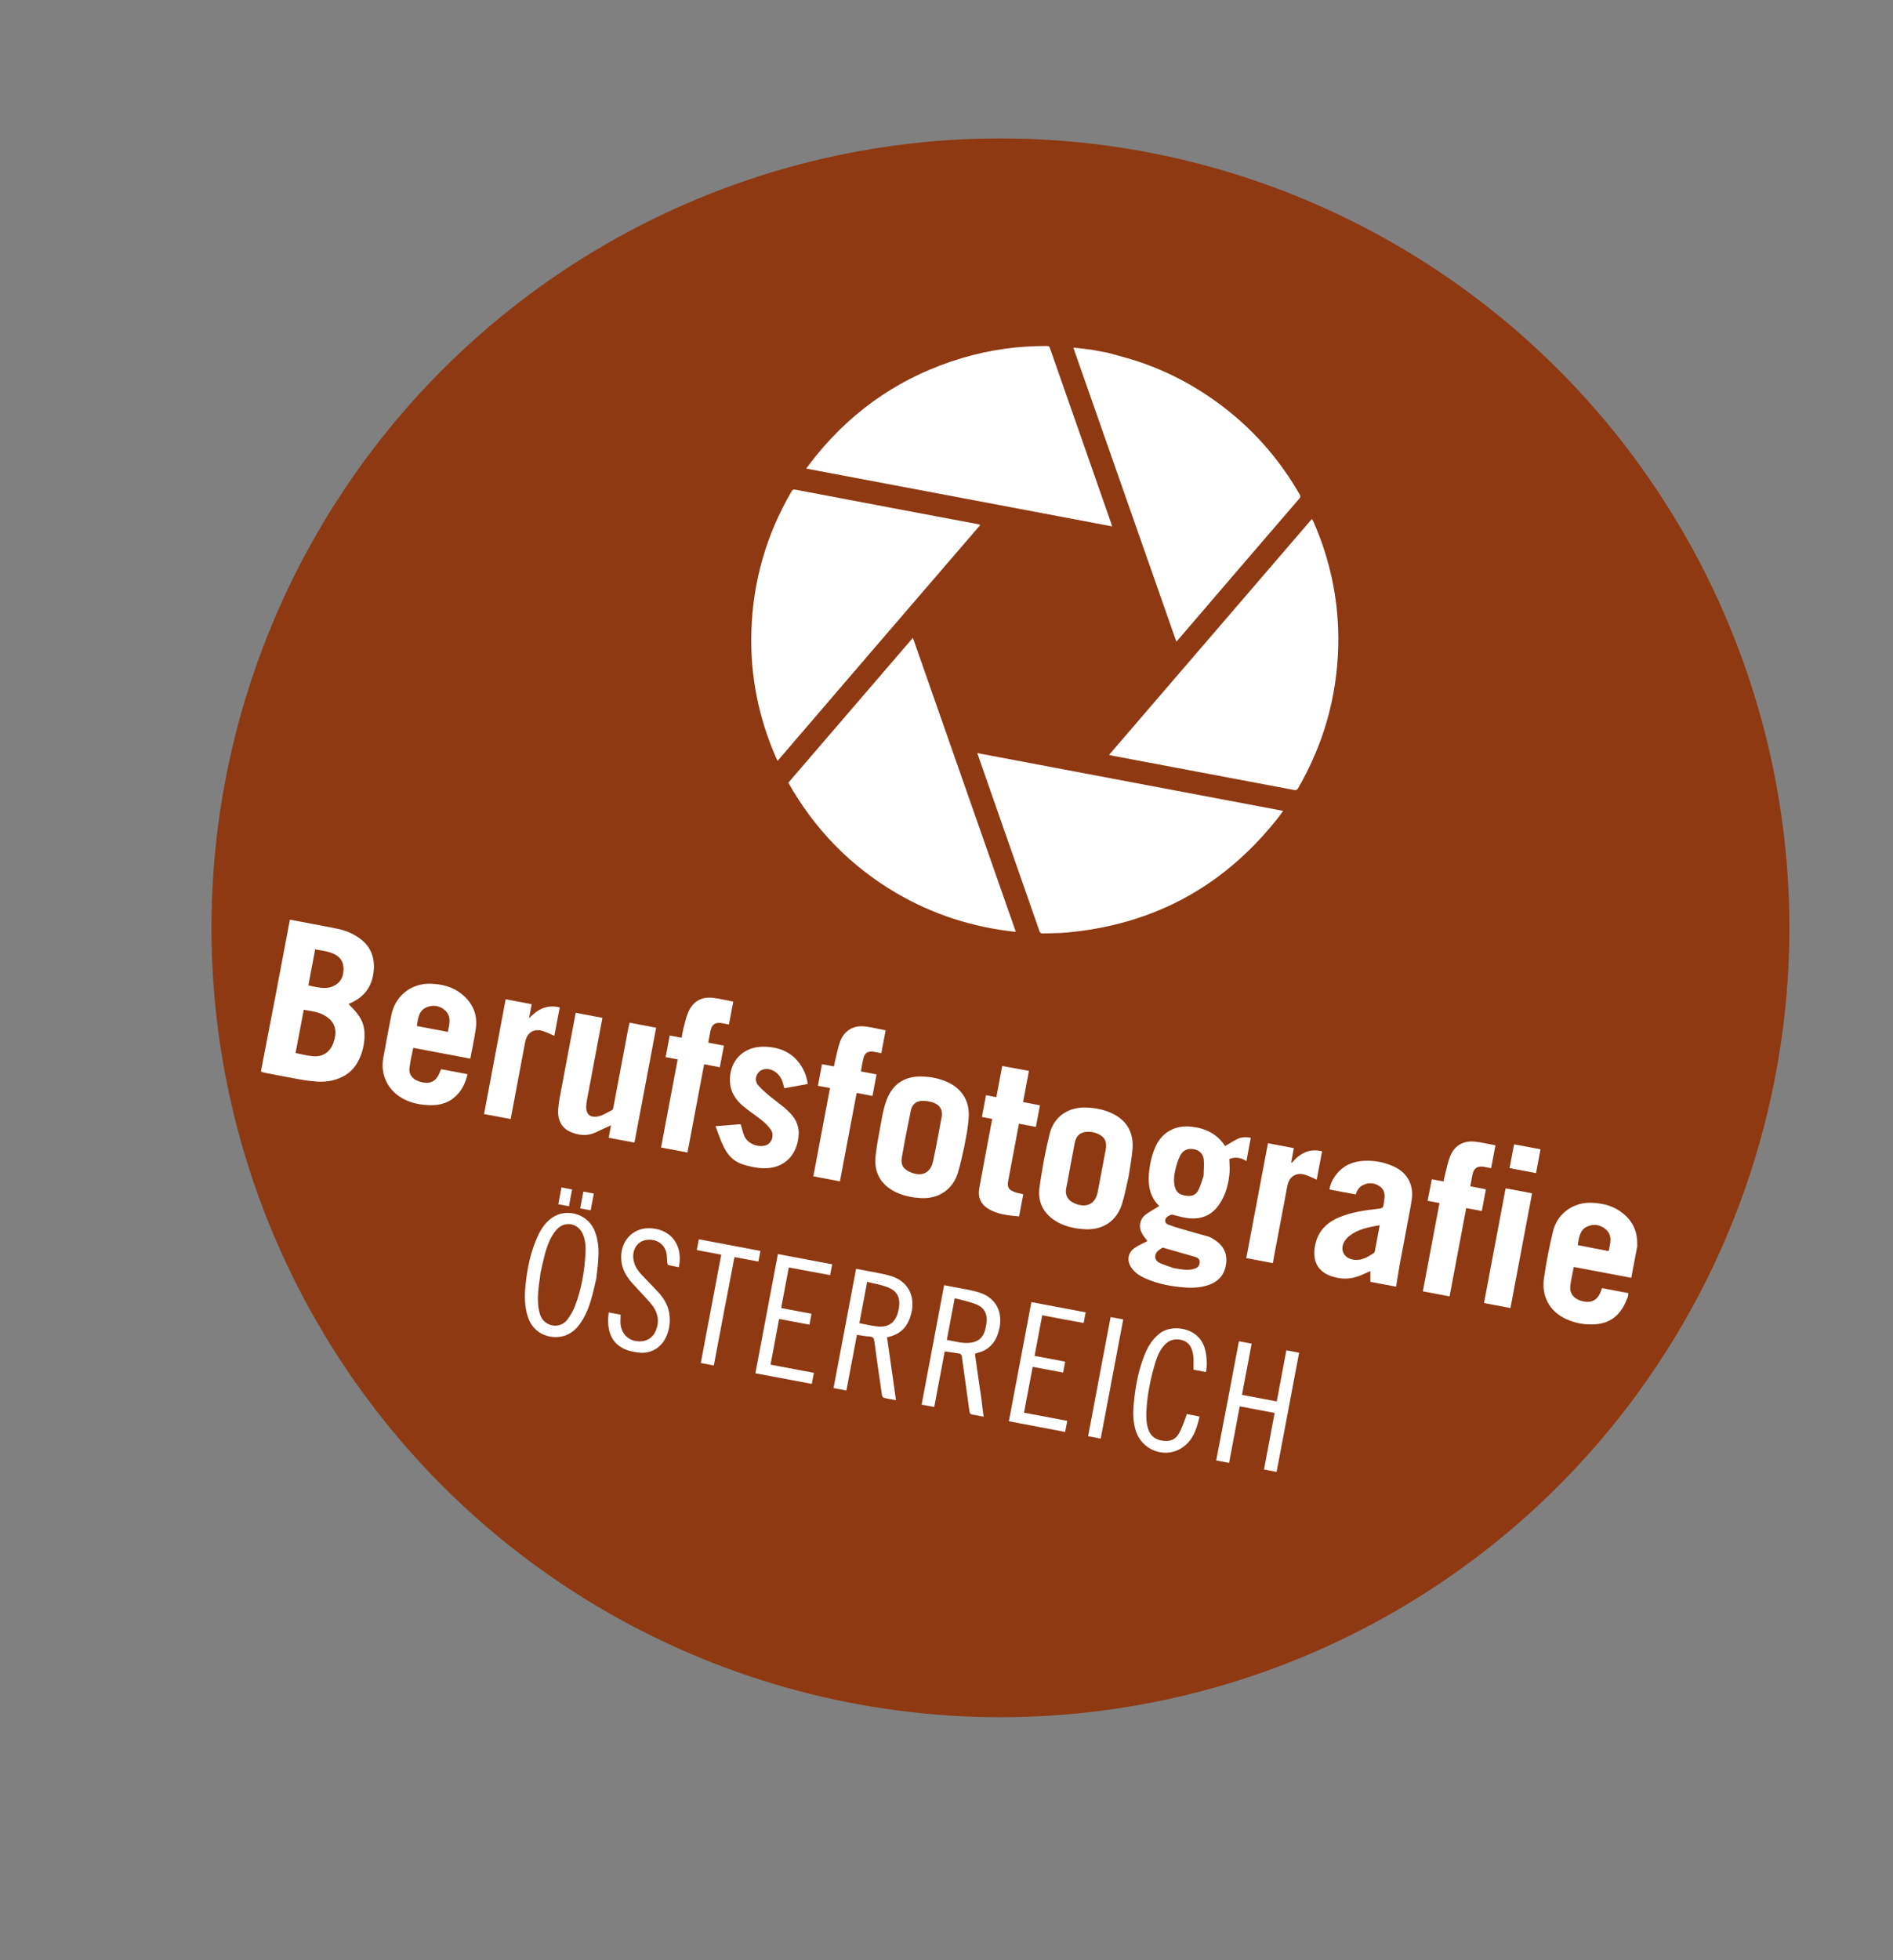 <?xml version="1.0" encoding="utf-8"?>
<!-- Generator: Adobe Illustrator 26.0.1, SVG Export Plug-In . SVG Version: 6.00 Build 0)  -->
<svg version="1.1" id="Ebene_1" xmlns="http://www.w3.org/2000/svg" xmlns:xlink="http://www.w3.org/1999/xlink" x="0px" y="0px"
	 viewBox="0 0 277.66 287.36" style="enable-background:new 0 0 277.66 287.36;" xml:space="preserve">
<rect x="0" y="0" width="277.66" height="287.36" fill="#808080" stroke="none"/>
<style type="text/css">
	.st0{fill:#8E3912;}
	.st1{fill:#A03F18;}
	.st2{clip-path:url(#SVGID_00000048497644370875798200000013927850589132201113_);}
	.st3{fill:#FFFFFF;}
	.st4{clip-path:url(#SVGID_00000004533573620334876630000012349835252930713511_);fill:#FFFFFF;}
	.st5{clip-path:url(#SVGID_00000097463874903332708170000004961490694157695111_);fill:#A03F18;}
	.st6{fill:#9F3F17;}
	.st7{clip-path:url(#SVGID_00000115493695796037832860000009221910499657090963_);}
	.st8{opacity:0.4;clip-path:url(#SVGID_00000115493695796037832860000009221910499657090963_);fill:#8E3912;}
	.st9{fill:#1D1D1B;}
	.st10{fill:#A14326;}
	.st11{opacity:0.2;}
	.st12{clip-path:url(#SVGID_00000088123955867043773790000010713631306040690101_);}
	.st13{clip-path:url(#SVGID_00000014628186616849442310000016146266536202238654_);}
	.st14{fill:#A24427;}
	.st15{fill:none;stroke:#FFFFFF;stroke-width:2;stroke-miterlimit:10;}
	.st16{clip-path:url(#SVGID_00000165224866999367398620000008614775701034805153_);fill:#FFFFFF;}
	.st17{fill:none;stroke:#FFFFFF;stroke-width:3;stroke-miterlimit:10;}
	.st18{clip-path:url(#SVGID_00000151508964838925024640000006595626466832636055_);fill:#FFFFFF;}
	.st19{fill:none;stroke:#FFFFFF;stroke-width:0.75;stroke-miterlimit:10;}
	.st20{opacity:0.4;fill:#8E3912;}
	.st21{fill:#FFFFFF;stroke:#A75629;stroke-width:0.25;stroke-miterlimit:10;}
	.st22{fill:#FFFFFF;stroke:#A75629;stroke-width:0.75;stroke-miterlimit:10;}
	.st23{fill:none;stroke:#A85528;stroke-width:0.75;stroke-miterlimit:10;}
	.st24{clip-path:url(#SVGID_00000056419022338040843500000014572867537956205748_);fill:#A85528;}
	.st25{fill:#A85528;}
	.st26{clip-path:url(#SVGID_00000122683905887209346730000007224943080941565880_);fill:#A85528;}
	.st27{fill:#4D3D31;}
	.st28{clip-path:url(#SVGID_00000164486943818278003860000011623657416168413885_);}
	.st29{clip-path:url(#SVGID_00000125565951941840636380000011681705316636731530_);}
	.st30{clip-path:url(#SVGID_00000126293527533316628110000002885322638239900560_);}
	.st31{clip-path:url(#SVGID_00000170969842425603042420000006637149340246743956_);}
	.st32{clip-path:url(#SVGID_00000157271571728113473880000016557625940082226089_);}
	.st33{clip-path:url(#SVGID_00000101081500214369709830000005742236131533220519_);}
	.st34{clip-path:url(#SVGID_00000062185395976145043640000005826032635874995631_);fill:#9F3F17;}
	
		.st35{clip-path:url(#SVGID_00000062185395976145043640000005826032635874995631_);fill:none;stroke:#9F3F17;stroke-width:0.15;stroke-miterlimit:10;}
	.st36{clip-path:url(#SVGID_00000062185395976145043640000005826032635874995631_);fill:none;stroke:#9F3F17;stroke-miterlimit:10;}
	.st37{clip-path:url(#SVGID_00000110461908853257740430000009892814843332625032_);fill:#9F3F17;}
	
		.st38{clip-path:url(#SVGID_00000110461908853257740430000009892814843332625032_);fill:none;stroke:#9F3F17;stroke-width:0.15;stroke-miterlimit:10;}
	.st39{clip-path:url(#SVGID_00000110461908853257740430000009892814843332625032_);fill:none;stroke:#9F3F17;stroke-miterlimit:10;}
	.st40{clip-path:url(#SVGID_00000078728717793481082510000001023193600737966465_);}
	.st41{clip-path:url(#SVGID_00000125574231718671163320000016469478567213902778_);}
	.st42{clip-path:url(#SVGID_00000064340415168134392170000008606235823632172217_);fill:#9F3F17;}
	.st43{clip-path:url(#SVGID_00000064340415168134392170000008606235823632172217_);fill:none;stroke:#FFFFFF;stroke-miterlimit:10;}
	.st44{clip-path:url(#SVGID_00000011724599157608367080000009167590788761733796_);}
	.st45{clip-path:url(#SVGID_00000087404122422259471760000016698352694920880287_);}
	.st46{clip-path:url(#SVGID_00000082342760400964881070000002171906422998920090_);}
	.st47{clip-path:url(#SVGID_00000080201435133479710610000014449717200787583365_);}
	.st48{clip-path:url(#SVGID_00000151536958507409596330000004866486898910172083_);}
	.st49{clip-path:url(#SVGID_00000155111406204476203370000018011205855131820437_);}
	.st50{clip-path:url(#SVGID_00000085221735088774065190000001917564690295791237_);fill:#9F3F17;}
	
		.st51{clip-path:url(#SVGID_00000085221735088774065190000001917564690295791237_);fill:none;stroke:#9F3F17;stroke-width:0.15;stroke-miterlimit:10;}
	.st52{clip-path:url(#SVGID_00000085221735088774065190000001917564690295791237_);fill:none;stroke:#9F3F17;stroke-miterlimit:10;}
	.st53{clip-path:url(#SVGID_00000039099291625537701640000012507067963194096014_);fill:#9F3F17;}
	
		.st54{clip-path:url(#SVGID_00000039099291625537701640000012507067963194096014_);fill:none;stroke:#9F3F17;stroke-width:0.15;stroke-miterlimit:10;}
	.st55{clip-path:url(#SVGID_00000039099291625537701640000012507067963194096014_);fill:none;stroke:#9F3F17;stroke-miterlimit:10;}
	.st56{clip-path:url(#SVGID_00000130604667197105721960000009013555772673114250_);}
	.st57{clip-path:url(#SVGID_00000157282943809480852280000004085549259269474202_);}
	.st58{clip-path:url(#SVGID_00000136375735250623949830000003546358855822234021_);fill:#9F3F17;}
	.st59{clip-path:url(#SVGID_00000136375735250623949830000003546358855822234021_);fill:none;stroke:#FFFFFF;stroke-miterlimit:10;}
	.st60{clip-path:url(#SVGID_00000044894413120016415940000000113054220604175022_);}
	.st61{clip-path:url(#SVGID_00000103227119168843652310000016310399751766354329_);}
	.st62{clip-path:url(#SVGID_00000080919857407422122450000007034040437767379379_);fill:#9F3F17;}
	
		.st63{clip-path:url(#SVGID_00000080919857407422122450000007034040437767379379_);fill:none;stroke:#FFFFFF;stroke-width:1.253;stroke-miterlimit:10;}
	
		.st64{clip-path:url(#SVGID_00000080919857407422122450000007034040437767379379_);fill:none;stroke:#FFFFFF;stroke-width:0.626;stroke-miterlimit:10;}
	.st65{clip-path:url(#SVGID_00000135652489949165288330000014794641507494991764_);fill:#9F3F17;}
	.st66{clip-path:url(#SVGID_00000133523505583397021720000013129398873111526545_);}
	.st67{clip-path:url(#SVGID_00000034066837650657249990000008055839069766180995_);fill:#FFFFFF;}
	.st68{clip-path:url(#SVGID_00000030454896026391252510000013332945717218212526_);fill:#A03F18;}
	.st69{clip-path:url(#SVGID_00000168829058228720845650000012132393503463518597_);}
	.st70{clip-path:url(#SVGID_00000124134453917908338650000008585365935206262663_);}
	.st71{clip-path:url(#SVGID_00000036930480100339288790000002862894338030535045_);fill:#9F3F17;}
	
		.st72{clip-path:url(#SVGID_00000036930480100339288790000002862894338030535045_);fill:none;stroke:#FFFFFF;stroke-width:1.253;stroke-miterlimit:10;}
	
		.st73{clip-path:url(#SVGID_00000036930480100339288790000002862894338030535045_);fill:none;stroke:#FFFFFF;stroke-width:0.626;stroke-miterlimit:10;}
	.st74{clip-path:url(#SVGID_00000140007442725635298910000002326852741888855961_);fill:#9F3F17;}
	.st75{clip-path:url(#SVGID_00000002343768615242306080000006906753388983971244_);}
	.st76{clip-path:url(#SVGID_00000039091420288499654130000004140572457779667073_);}
	.st77{clip-path:url(#SVGID_00000058548783128606585380000015411664876764769435_);}
	.st78{clip-path:url(#SVGID_00000066501423170059225830000008955615102615155627_);}
	.st79{clip-path:url(#SVGID_00000089571699155449424100000009764861060381132931_);}
	.st80{clip-path:url(#SVGID_00000045590450862952098070000004186431323732926366_);}
	.st81{clip-path:url(#SVGID_00000134972131433568480070000006132094332100082622_);fill:#FFFFFF;}
	.st82{clip-path:url(#SVGID_00000134972131433568480070000006132094332100082622_);fill:#9F3F17;}
	.st83{clip-path:url(#SVGID_00000134972131433568480070000006132094332100082622_);}
	.st84{clip-path:url(#SVGID_00000097483513710570845340000002562349915736075657_);}
	.st85{clip-path:url(#SVGID_00000065780623684845931390000001041105479787044018_);}
	.st86{opacity:0.4;clip-path:url(#SVGID_00000046329805060211701470000011135128726559751824_);}
	.st87{clip-path:url(#SVGID_00000119798480063800070120000014457790247851960754_);}
	.st88{clip-path:url(#SVGID_00000143585130223144845550000005792914453776505998_);fill:#8E3912;}
	.st89{clip-path:url(#SVGID_00000147187300579771889580000003611430156792328879_);fill:none;stroke:#6A402C;stroke-linecap:round;}
	.st90{clip-path:url(#SVGID_00000091004841530007477580000017628981986712642736_);fill:#A03F18;}
	.st91{clip-path:url(#SVGID_00000030451050059788713920000016899419374579678642_);fill:#9F3F17;}
	
		.st92{clip-path:url(#SVGID_00000030451050059788713920000016899419374579678642_);fill:none;stroke:#FFFFFF;stroke-width:1.17;stroke-miterlimit:10;}
	.st93{clip-path:url(#SVGID_00000030451050059788713920000016899419374579678642_);fill:#FFFFFF;}
	.st94{clip-path:url(#SVGID_00000119812046122645838710000017283465238909829505_);fill:#A14326;}
	.st95{clip-path:url(#SVGID_00000069393530494633501450000014432345563725121180_);fill:#FFFFFF;}
	.st96{clip-path:url(#SVGID_00000017484833428053318360000007364377829436915856_);}
	.st97{clip-path:url(#SVGID_00000120521639840385225410000016467666485338127497_);}
	.st98{clip-path:url(#SVGID_00000014626819567757684610000009310334434986824626_);fill:#9F3F17;}
	
		.st99{clip-path:url(#SVGID_00000014626819567757684610000009310334434986824626_);fill:none;stroke:#FFFFFF;stroke-width:1.17;stroke-miterlimit:10;}
	.st100{clip-path:url(#SVGID_00000014626819567757684610000009310334434986824626_);fill:#FFFFFF;}
	.st101{clip-path:url(#SVGID_00000163041078655723367910000001084901259314941113_);fill:#A14326;}
	.st102{clip-path:url(#SVGID_00000023251244213589387870000014567490707335159171_);fill:#FFFFFF;}
	.st103{fill:#FEFEFE;}
	.st104{fill:none;stroke:#8E3912;stroke-width:2;stroke-miterlimit:10;}
	.st105{clip-path:url(#SVGID_00000168807533341116162810000014590374325051620501_);fill:#FFFFFF;}
</style>
<circle class="st0" cx="146.74" cy="136.01" r="115.72"/>
<g>
	<path class="st3" d="M162.47,51.71c1.02,0.28,2.04,0.55,3.06,0.85c4.7,1.37,9.01,3.53,12.97,6.4c5.03,3.64,9.06,8.17,12.14,13.54
		c0.13,0.21,0.14,0.36-0.05,0.58c-5.95,6.91-11.9,13.82-17.84,20.76c-0.05,0.05-0.1,0.11-0.21,0.21
		c-5.03-14.37-10.06-28.69-15.11-43.09c0.88,0.1,1.69,0.19,2.49,0.28C160.8,51.4,161.63,51.56,162.47,51.71z"/>
	<path class="st3" d="M42.52,134.82c2.38,0.45,4.78,0.88,7.14,1.37c1.17,0.24,2.28,0.75,3.23,1.47c1.52,1.17,2.09,2.73,1.93,4.59
		c-0.2,2.38-1.41,4-3.7,4.92c0.19,0.2,0.35,0.38,0.51,0.54c0.81,0.83,1.52,1.74,1.74,2.92c0.39,2.03-0.33,5.53-2.68,6.96
		c-1.26,0.77-2.64,1.04-4.1,0.97c-0.85-0.06-1.7-0.15-2.53-0.31c-1.77-0.31-3.51-0.66-5.28-1c-0.18-0.03-0.34-0.11-0.51-0.18
		C39.72,149.67,41.12,142.26,42.52,134.82z M43.35,154.37c0.87,0.16,1.73,0.41,2.6,0.47c1.41,0.1,2.42-0.57,2.93-1.91
		c0.6-1.61,0.39-2.96-0.97-3.88c-1-0.69-2.18-0.83-3.36-1.01C44.15,150.17,43.75,152.28,43.35,154.37z M45.23,144.46
		c1.22,0.21,2.42,0.67,3.66,0.1c1.01-0.46,1.47-1.3,1.5-2.39c0.03-0.94-0.31-1.72-1.16-2.2c-0.93-0.53-1.97-0.6-3-0.8
		C45.89,140.93,45.57,142.65,45.23,144.46z"/>
	<path class="st3" d="M238.77,190.12c-0.21,0.46-0.39,0.96-0.64,1.39c-0.86,1.54-2.16,2.43-3.92,2.6c-1.56,0.15-3.05-0.09-4.49-0.74
		c-2.42-1.11-3.66-3.34-3.25-6.06c0.34-2.27,0.77-4.54,1.32-6.8c0.62-2.62,2.98-4.3,5.67-4.19c1.65,0.06,3.22,0.46,4.53,1.51
		c1.45,1.14,2.16,2.62,2.15,4.44c0,0.13,0.01,0.28,0.01,0.4c-0.29,1.54-0.59,3.11-0.88,4.65c-2.82-0.53-5.63-1.06-8.43-1.59
		c-0.18,0.97-0.43,1.92-0.52,2.85c-0.1,1.08,0.58,1.85,1.7,2.15c1.26,0.32,2.13-0.04,2.64-1.08c0.13-0.25,0.21-0.53,0.32-0.82
		c1.3,0.25,2.58,0.49,3.86,0.73C238.84,189.75,238.8,189.94,238.77,190.12z M235.95,183.4c0.23-1.11,0.61-2.24-0.37-3.14
		c-0.75-0.69-1.74-0.9-2.7-0.49c-1.19,0.49-1.26,1.66-1.47,2.75C232.93,182.83,234.43,183.12,235.95,183.4z"/>
	<path class="st3" d="M162.67,110.66c9.94-11.56,19.83-23.05,29.75-34.58c0.06,0.12,0.13,0.19,0.18,0.27
		c2.58,5.85,3.83,11.93,3.69,18.32c-0.17,7.46-2.15,14.4-5.87,20.85c-0.16,0.27-0.3,0.34-0.6,0.29c-8.9-1.68-17.77-3.35-26.67-5.03
		C163,110.74,162.88,110.7,162.67,110.66z"/>
	<path class="st3" d="M143.35,110.4c14.97,2.83,29.87,5.64,44.86,8.47c-0.42,0.57-0.8,1.11-1.23,1.62
		c-7.92,9.74-18.12,15.11-30.61,16.22c-1.11,0.11-2.24,0.08-3.35,0.13c-0.28,0.01-0.45-0.04-0.56-0.36
		c-2.99-8.58-5.99-17.16-9-25.74C143.41,110.64,143.41,110.56,143.35,110.4z"/>
	<path class="st3" d="M115.63,114.74c6.09-7.09,12.15-14.13,18.27-21.24c5.04,14.39,10.06,28.71,15.1,43.11
		c-6.33-0.67-12.16-2.55-17.56-5.71C124.73,126.95,119.48,121.56,115.63,114.74z"/>
	<path class="st3" d="M143.8,76.94c-9.94,11.54-19.83,23.03-29.75,34.6c-0.09-0.19-0.17-0.35-0.24-0.51
		c-2.57-5.89-3.8-12.05-3.6-18.49c0.22-7.3,2.18-14.12,5.86-20.45c0.13-0.25,0.26-0.37,0.58-0.31c8.93,1.71,17.87,3.37,26.79,5.06
		C143.54,76.87,143.62,76.89,143.8,76.94z"/>
	<path class="st3" d="M163.11,77.16c-14.97-2.83-29.87-5.64-44.86-8.47c0.53-0.7,1.01-1.36,1.56-2.02
		c5.63-6.87,12.68-11.59,21.2-14.15c4.08-1.23,8.27-1.82,12.54-1.8c0.3-0.01,0.38,0.11,0.46,0.34c2.99,8.54,5.97,17.07,8.96,25.61
		C163.03,76.83,163.06,76.98,163.11,77.16z"/>
	<path class="st3" d="M168.3,181.93c-0.27-0.37-0.58-0.72-0.8-1.12c-0.5-0.89-0.36-1.98,0.42-2.66c0.62-0.51,1.39-0.89,2.11-1.35
		c0.01,0.04,0.02,0-0.02-0.02c-1.31-1.3-1.64-2.92-1.49-4.68c0.11-1.35,0.38-2.66,0.93-3.93c0.97-2.22,2.98-3.31,5.42-2.99
		c2.04,0.24,3.7,1.1,4.83,2.83c0.59-0.35,1.14-0.71,1.75-1.02c0.62-0.3,1.31-0.34,2.01-0.19c-0.21,1.14-0.43,2.25-0.64,3.41
		c-0.79-0.51-1.6-0.66-2.51-0.31c0.01,0.61,0.08,1.26,0.04,1.9c-0.12,1.72-0.56,3.39-1.56,4.82c-1.04,1.51-2.53,2.13-4.33,1.98
		c-0.83-0.07-1.66-0.33-2.47-0.53c-0.24-0.07-0.9,0.29-1.02,0.59c-0.15,0.37-0.02,0.69,0.33,0.84c0.65,0.25,1.32,0.46,1.98,0.65
		c1.33,0.4,2.68,0.76,4.01,1.14c0.22,0.06,0.41,0.18,0.62,0.31c1.31,0.77,2.09,1.85,1.95,3.46c-0.15,1.7-1.05,2.79-2.65,3.33
		c-1.1,0.36-2.23,0.44-3.37,0.35c-2.01-0.15-3.97-0.5-5.83-1.33c-0.81-0.36-1.59-0.85-2.09-1.61c-0.66-0.99-0.5-2.13,0.45-2.82
		C166.96,182.56,167.67,182.27,168.3,181.93z M176.54,172.38c0-0.67,0.1-1.54,0.03-2.39c-0.09-0.88-0.74-1.44-1.56-1.54
		c-0.88-0.12-1.53,0.19-1.94,1.02c-0.25,0.52-0.43,1.07-0.58,1.62c-0.24,0.92-0.4,1.88-0.18,2.83c0.2,0.86,0.69,1.25,1.7,1.37
		c0.91,0.11,1.46-0.15,1.82-0.94C176.1,173.79,176.26,173.17,176.54,172.38z M172.14,185.89c1.26,0.22,2.16,0.39,3.07,0.1
		c0.51-0.16,0.77-0.51,0.76-1.01c-0.02-0.47-0.36-0.64-0.74-0.75c-1.5-0.43-2.99-0.86-4.51-1.29c-0.08-0.02-0.2-0.06-0.27-0.01
		c-0.44,0.32-0.95,0.58-1,1.2c-0.05,0.58,0.34,0.88,0.77,1.07C170.97,185.5,171.72,185.75,172.14,185.89z"/>
	<path class="st3" d="M64.72,156.74c1.28,0.24,2.54,0.48,3.86,0.73c-0.34,1.45-0.97,2.68-2.17,3.59c-0.95,0.7-2.03,0.96-3.21,0.95
		c-1.45-0.02-2.83-0.26-4.11-0.96c-2.21-1.22-3.32-3.49-2.87-5.97c0.37-2.1,0.77-4.19,1.18-6.26c0.55-2.82,2.9-4.69,5.75-4.61
		c1.69,0.05,3.28,0.45,4.61,1.54c1.62,1.32,2.33,3.05,2.02,5.11c-0.21,1.43-0.52,2.87-0.8,4.33c-2.82-0.53-5.61-1.06-8.37-1.58
		c-0.2,1.06-0.47,2.06-0.56,3.07c-0.08,0.87,0.53,1.55,1.36,1.83c1.62,0.56,2.62,0.07,3.17-1.51
		C64.62,156.91,64.66,156.84,64.72,156.74z M61.14,150.41c1.54,0.29,3.03,0.57,4.55,0.86c0.21-1.1,0.56-2.21-0.34-3.09
		c-0.75-0.73-1.74-0.92-2.69-0.55C61.41,148.08,61.33,149.27,61.14,150.41z"/>
	<path class="st3" d="M198.86,175.1c-1.32-0.25-2.56-0.48-3.86-0.73c0.14-0.86,0.51-1.59,1.03-2.24c1.05-1.32,2.46-1.89,4.09-1.96
		c1.55-0.07,3.05,0.22,4.46,0.9c1.83,0.89,2.75,2.58,2.51,4.62c-0.06,0.41-0.12,0.84-0.2,1.27c-0.52,2.76-1.04,5.52-1.56,8.29
		c-0.21,1.12-0.36,2.23-0.55,3.37c-1.18-0.22-2.46-0.46-3.78-0.71c-0.01-0.53,0.01-1.05,0-1.58c-0.64,0.28-1.25,0.59-1.88,0.8
		c-1.33,0.46-2.66,0.38-3.96-0.09c-1.79-0.65-2.56-2.04-2.35-3.93c0.26-2.24,1.46-3.72,3.48-4.6c1.92-0.84,3.97-1.1,6.01-1.33
		c0.43-0.05,0.61-0.2,0.64-0.61c0.03-0.25,0.1-0.51,0.12-0.76c0.1-0.76-0.02-1.48-0.73-1.93c-0.75-0.48-1.55-0.57-2.37-0.17
		C199.38,173.96,199.05,174.46,198.86,175.1z M202.37,179.61c-1.61,0.28-3.14,0.56-4.41,1.54c-0.32,0.23-0.61,0.56-0.8,0.9
		c-0.64,1.16-0.06,2.32,1.22,2.59c1.21,0.25,2.16-0.31,3.12-0.95c0.07-0.05,0.13-0.14,0.15-0.22
		C201.88,182.21,202.11,180.95,202.37,179.61z"/>
	<path class="st3" d="M141.48,167.91c-0.31,1.33-0.57,2.67-0.96,3.96c-0.77,2.53-2.86,3.92-5.48,3.76c-1.12-0.06-2.22-0.27-3.27-0.7
		c-2.38-0.98-3.62-2.87-3.35-5.43c0.21-1.92,0.62-3.84,0.96-5.73c0.16-0.85,0.35-1.72,0.67-2.54c0.91-2.35,2.63-3.48,5.17-3.42
		c1.32,0.04,2.6,0.28,3.8,0.84c2.14,1.01,3.2,2.79,3.07,5.14c-0.05,0.69-0.13,1.38-0.24,2.08c-0.11,0.67-0.25,1.34-0.38,2.01
		C141.44,167.9,141.46,167.9,141.48,167.91z M137.48,167.15c0.21-1.12,0.42-2.23,0.63-3.35c0.18-0.97-0.14-1.71-1.04-2.09
		c-0.55-0.23-1.18-0.35-1.77-0.33c-0.88,0-1.51,0.51-1.69,1.36c-0.48,2.31-0.93,4.62-1.33,6.92c-0.2,1.16,0.27,1.8,1.43,2.25
		c1.65,0.61,2.85-0.05,3.17-1.78C137.1,169.14,137.29,168.15,137.48,167.15z"/>
	<path class="st3" d="M165.55,172.43c-0.33,1.39-0.56,2.75-0.98,4.06c-0.79,2.52-2.81,3.84-5.43,3.71c-1.25-0.07-2.47-0.3-3.61-0.83
		c-2.22-1.05-3.39-2.89-3.06-5.31c0.37-2.62,0.84-5.25,1.48-7.82c0.64-2.61,2.82-4.03,5.53-3.88c1.27,0.07,2.49,0.3,3.65,0.86
		c2.12,1.01,3.12,2.73,3,5.05C166.03,169.68,165.75,171.06,165.55,172.43z M157.01,170.86c-0.2,1.04-0.35,2.06-0.58,3.09
		c-0.34,1.45,0.36,2.19,1.51,2.58c1.6,0.53,2.76-0.15,3.07-1.8c0.39-2.05,0.78-4.12,1.17-6.17c0.24-1.26-0.19-2.01-1.39-2.45
		c-0.35-0.13-0.76-0.19-1.16-0.2c-1.13,0-1.78,0.53-1.99,1.64C157.43,168.65,157.22,169.74,157.01,170.86z"/>
	<path class="st3" d="M92.34,149.92c1.34,0.25,2.6,0.49,3.9,0.74c-1.06,5.63-2.12,11.21-3.18,16.84c-1.26-0.24-2.48-0.47-3.78-0.71
		c0.11-0.61,0.23-1.2,0.34-1.83c-0.83,0.37-1.57,0.73-2.33,1.08c-1.21,0.53-2.43,0.4-3.62-0.11c-1.34-0.59-1.93-1.79-1.79-3.45
		c0.05-0.58,0.13-1.15,0.24-1.7c0.74-3.92,1.48-7.84,2.22-11.76c0.03-0.18,0.07-0.35,0.1-0.55c1.32,0.25,2.6,0.49,3.92,0.74
		c-0.04,0.2-0.07,0.37-0.1,0.55c-0.72,3.82-1.44,7.64-2.16,11.45c-0.07,0.37-0.11,0.71-0.12,1.07c-0.01,0.94,0.44,1.56,1.61,1.4
		c0.78-0.11,1.51-0.62,2.22-0.97c0.11-0.04,0.14-0.29,0.17-0.43c0.74-3.9,1.48-7.82,2.21-11.72
		C92.26,150.33,92.29,150.15,92.34,149.92z"/>
	<path class="st3" d="M104.95,165.09c1.34-0.1,2.56-0.21,3.69-0.29c0.2,0.63,0.32,1.22,0.55,1.77c0.49,1.06,1.89,1.66,3.05,1.35
		c0.95-0.26,1.41-1.48,0.8-2.35c-0.37-0.51-0.83-0.98-1.32-1.36c-0.88-0.71-1.85-1.32-2.71-2.05c-1.09-0.92-1.86-2.06-1.94-3.56
		c-0.14-3.05,1.93-5.21,4.99-5.16c2.22,0.04,4.12,0.78,5.4,2.72c0.54,0.82,0.87,1.72,1.02,2.74c-1.15,0.2-2.29,0.41-3.44,0.63
		c-0.08-0.33-0.17-0.66-0.26-0.95c-0.39-1.15-1.37-1.9-2.42-1.87c-0.62,0.03-1.07,0.32-1.34,0.86c-0.25,0.52-0.2,1.06,0.18,1.51
		c0.43,0.5,0.93,0.95,1.44,1.39c0.96,0.81,2.01,1.51,2.92,2.36c0.97,0.9,1.64,1.99,1.59,3.39c-0.1,2.86-1.97,5.2-5.32,5.03
		c-0.98-0.04-1.99-0.27-2.92-0.57c-1.35-0.42-2.23-1.43-2.82-2.68C105.65,167.08,105.34,166.13,104.95,165.09z"/>
	<path class="st3" d="M210.01,172.87c0.59,0.11,1.12,0.21,1.73,0.33c0.04-0.22,0.06-0.43,0.12-0.63c0.28-1.04,0.46-2.12,0.86-3.1
		c0.63-1.56,1.95-2.3,3.64-2.11c0.99,0.1,1.95,0.35,2.99,0.54c-0.12,0.65-0.23,1.2-0.33,1.73c-0.1,0.53-0.2,1.04-0.31,1.62
		c-0.39-0.07-0.75-0.14-1.1-0.21c-0.88-0.14-1.4,0.18-1.61,1.06c-0.13,0.59-0.22,1.16-0.34,1.81c0.77,0.15,1.52,0.29,2.29,0.43
		c-0.21,1.1-0.4,2.11-0.6,3.19c-0.75-0.14-1.5-0.28-2.29-0.43c-0.82,4.33-1.63,8.63-2.44,12.94c-1.32-0.25-2.6-0.49-3.92-0.74
		c0.81-4.31,1.62-8.59,2.44-12.94c-0.61-0.12-1.16-0.22-1.75-0.33C209.61,174.98,209.8,173.97,210.01,172.87z"/>
	<path class="st3" d="M103.28,156.01c-0.82,4.37-1.63,8.63-2.44,12.94c-1.3-0.25-2.58-0.49-3.88-0.73
		c0.81-4.29,1.62-8.57,2.44-12.92c-0.61-0.11-1.18-0.22-1.77-0.33c0.2-1.08,0.39-2.09,0.6-3.17c0.57,0.11,1.12,0.21,1.75,0.33
		c0.09-0.49,0.16-0.94,0.26-1.36c0.22-0.82,0.38-1.65,0.73-2.43c0.66-1.52,1.89-2.23,3.52-2.07c1.01,0.11,2.01,0.36,3.07,0.56
		c-0.12,0.65-0.23,1.2-0.33,1.73s-0.2,1.04-0.31,1.62c-0.39-0.07-0.73-0.14-1.08-0.2c-0.9-0.15-1.4,0.18-1.61,1.04
		c-0.13,0.59-0.22,1.18-0.34,1.83c0.77,0.15,1.52,0.29,2.29,0.43c-0.2,1.08-0.39,2.09-0.6,3.17
		C104.85,156.3,104.09,156.16,103.28,156.01z"/>
	<path class="st3" d="M129.9,151.04c-0.23,1.2-0.43,2.25-0.63,3.35c-0.37-0.07-0.71-0.13-1.06-0.2c-0.9-0.15-1.37,0.12-1.58,1.01
		c-0.16,0.6-0.23,1.22-0.35,1.87c0.77,0.15,1.5,0.28,2.29,0.43c-0.11,0.57-0.21,1.1-0.3,1.6c-0.1,0.51-0.19,1.02-0.3,1.56
		c-0.77-0.15-1.52-0.29-2.32-0.44c-0.82,4.33-1.63,8.63-2.45,12.96c-1.32-0.25-2.58-0.49-3.9-0.74c0.81-4.31,1.62-8.59,2.44-12.94
		c-0.63-0.12-1.18-0.22-1.77-0.33c0.2-1.06,0.39-2.09,0.6-3.17c0.55,0.1,1.12,0.21,1.75,0.33c0.04-0.22,0.07-0.39,0.11-0.57
		c0.26-1.02,0.44-2.08,0.79-3.07c0.63-1.65,1.95-2.41,3.7-2.22C127.92,150.6,128.88,150.85,129.9,151.04z"/>
	<path class="st3" d="M150.92,156.99c-0.29,1.54-0.57,3.03-0.86,4.57c0.83,0.16,1.65,0.31,2.48,0.47c-0.2,1.08-0.4,2.11-0.6,3.17
		c-0.81-0.15-1.62-0.31-2.48-0.47c-0.04,0.2-0.07,0.35-0.1,0.51c-0.5,2.64-1,5.28-1.49,7.92c-0.16,0.83,0.08,1.26,0.86,1.55
		c0.43,0.17,0.88,0.25,1.36,0.36c-0.2,1.06-0.4,2.13-0.61,3.25c-1.61-0.16-3.23-0.27-4.63-1.19c-1.05-0.68-1.43-1.68-1.23-2.86
		c0.58-3.19,1.18-6.38,1.79-9.57c0.04-0.2,0.08-0.41,0.13-0.67c-0.51-0.1-1-0.19-1.52-0.29c0.2-1.08,0.4-2.11,0.6-3.19
		c0.51,0.1,1,0.19,1.52,0.29c0.29-1.54,0.57-3.05,0.86-4.57C148.32,156.5,149.58,156.73,150.92,156.99z"/>
	<path class="st3" d="M125.57,186c0.49,0.09,0.95,0.18,1.44,0.27c1.26,0.26,2.53,0.43,3.74,0.81c2.36,0.74,3.49,2.8,2.96,5.25
		c-0.42,1.98-1.51,3.31-3.6,3.7c0.43,3.07,0.86,6.12,1.31,9.23c-0.65-0.12-1.24-0.21-1.8-0.36c-0.12-0.02-0.23-0.25-0.26-0.41
		c-0.39-2.64-0.77-5.28-1.12-7.91c-0.07-0.43-0.2-0.63-0.66-0.65c-0.62-0.03-1.23-0.17-1.89-0.25c-0.51,2.72-1.03,5.44-1.54,8.16
		c-0.67-0.13-1.26-0.24-1.89-0.36C123.37,197.66,124.47,191.85,125.57,186z M127.19,187.92c-0.39,2.07-0.77,4.06-1.14,6.05
		c0.83,0.16,1.64,0.35,2.46,0.46c1.72,0.24,2.8-0.46,3.22-2.13c0.5-1.97-0.05-3.08-1.69-3.66
		C129.15,188.32,128.17,188.15,127.19,187.92z"/>
	<path class="st3" d="M186.7,185.17c-1.32-0.25-2.6-0.49-3.9-0.74c1.06-5.61,2.12-11.21,3.18-16.84c1.26,0.24,2.5,0.47,3.8,0.72
		c-0.13,0.69-0.26,1.38-0.39,2.07c0.04,0.03,0.05,0.05,0.09,0.08c1.17-1.4,2.57-2.14,4.44-1.69c-0.26,1.4-0.53,2.78-0.79,4.16
		c-0.53-0.23-1.02-0.49-1.56-0.67c-1.36-0.49-2.47,0.14-2.74,1.57c-0.68,3.59-1.36,7.19-2.04,10.78
		C186.77,184.79,186.74,184.97,186.7,185.17z"/>
	<path class="st3" d="M82.1,147.68c-0.27,1.42-0.53,2.78-0.79,4.16c-0.53-0.23-1.01-0.46-1.52-0.64c-1.4-0.52-2.48,0.1-2.76,1.56
		c-0.67,3.57-1.35,7.15-2.02,10.72c-0.03,0.18-0.07,0.37-0.11,0.57c-1.3-0.25-2.6-0.49-3.9-0.74c1.06-5.61,2.11-11.19,3.17-16.82
		c1.26,0.24,2.52,0.48,3.82,0.72c-0.13,0.71-0.26,1.4-0.39,2.07C78.83,147.96,80.23,147.22,82.1,147.68z"/>
	<path class="st3" d="M144.28,207.68c-0.59-0.11-1.09-0.23-1.6-0.3c-0.35-0.04-0.44-0.21-0.49-0.51c-0.28-2.09-0.58-4.17-0.86-6.24
		c-0.1-0.61-0.17-1.23-0.26-1.84c-0.02-0.13-0.15-0.32-0.27-0.35c-0.73-0.14-1.45-0.21-2.23-0.34c-0.51,2.72-1.03,5.44-1.54,8.16
		c-0.63-0.12-1.22-0.23-1.85-0.35c1.1-5.81,2.2-11.64,3.3-17.51c0.49,0.09,0.97,0.18,1.46,0.28c1.26,0.26,2.53,0.41,3.74,0.81
		c2.44,0.78,3.51,2.93,2.85,5.5c-0.44,1.75-1.44,2.95-3.26,3.36c-0.33,0.06-0.24,0.27-0.22,0.48c0.29,2.12,0.61,4.22,0.91,6.33
		C144.05,206,144.15,206.8,144.28,207.68z M140.03,190.31c-0.4,2.11-0.77,4.08-1.15,6.11c1.14,0.19,2.23,0.55,3.37,0.43
		c1.22-0.13,1.97-0.76,2.26-1.95c0.08-0.3,0.14-0.63,0.18-0.93c0.18-1.31-0.3-2.31-1.54-2.77
		C142.19,190.8,141.13,190.6,140.03,190.31z"/>
	<path class="st3" d="M181.72,196.62c0.63,0.12,1.22,0.23,1.87,0.35c-0.48,2.52-0.94,5-1.42,7.51c1.73,0.33,3.39,0.64,5.1,0.96
		c0.47-2.5,0.94-4.98,1.41-7.49c0.63,0.12,1.24,0.23,1.87,0.35c-1.1,5.81-2.19,11.62-3.3,17.47c-0.59-0.11-1.2-0.23-1.85-0.35
		c0.52-2.74,1.04-5.5,1.56-8.29c-1.73-0.33-3.39-0.64-5.12-0.97c-0.52,2.74-1.04,5.5-1.56,8.29c-0.65-0.12-1.26-0.24-1.89-0.36
		C179.52,208.28,180.62,202.45,181.72,196.62z"/>
	<path class="st3" d="M87.46,187.45c-0.53,2.34-0.95,4.24-1.97,5.96c-0.64,1.08-1.43,2-2.68,2.4c-1.77,0.57-4.52-0.01-5.4-2.81
		c-0.46-1.45-0.49-2.95-0.34-4.46c0.22-2.29,0.65-4.57,1.54-6.71c0.52-1.29,1.18-2.49,2.37-3.32c2.06-1.42,5.04-0.61,6.12,1.66
		c0.6,1.29,0.74,2.66,0.67,4.04C87.72,185.44,87.55,186.65,87.46,187.45z M79.28,186.58c-0.09,0.8-0.27,1.86-0.35,2.94
		c-0.07,1.06-0.04,2.12,0.27,3.14c0.56,1.81,2.89,2.29,4.04,0.76c0.45-0.61,0.85-1.29,1.12-2.02c0.92-2.43,1.36-4.96,1.51-7.56
		c0.07-1.02,0.01-2.04-0.41-2.98c-0.66-1.51-2.52-1.91-3.69-0.74c-0.39,0.39-0.72,0.9-0.98,1.39
		C80.01,183.04,79.72,184.69,79.28,186.58z"/>
	<path class="st3" d="M221.55,191.75c-1.3-0.25-2.58-0.49-3.88-0.73c1.06-5.61,2.11-11.19,3.17-16.82c1.28,0.24,2.56,0.48,3.88,0.73
		C223.67,180.52,222.61,186.12,221.55,191.75z"/>
	<path class="st3" d="M152.87,192.81c-0.38,2.01-0.74,3.94-1.12,5.95c1.5,0.28,2.99,0.56,4.49,0.85c-0.11,0.57-0.2,1.06-0.3,1.6
		c-1.48-0.28-2.94-0.56-4.47-0.84c-0.43,2.25-0.84,4.47-1.27,6.72c2.11,0.4,4.2,0.79,6.34,1.2c-0.1,0.55-0.2,1.08-0.31,1.62
		c-2.72-0.51-5.46-1.03-8.25-1.56c1.1-5.81,2.19-11.62,3.3-17.47c2.64,0.5,5.28,1,7.96,1.5c-0.1,0.51-0.19,1.02-0.3,1.56
		C156.91,193.58,154.9,193.2,152.87,192.81z"/>
	<path class="st3" d="M99.58,185.76c-0.53-0.1-1.04-0.18-1.54-0.31c-0.1-0.02-0.16-0.24-0.18-0.39c-0.04-0.45-0.02-0.91-0.1-1.34
		c-0.29-1.38-1.54-2.18-2.98-1.95c-1.26,0.2-2.04,1.34-1.88,2.74c0.09,0.96,0.6,1.71,1.23,2.38c0.8,0.87,1.66,1.7,2.44,2.56
		c0.91,0.99,1.55,2.14,1.65,3.51c0.09,1.09-0.09,2.15-0.57,3.13c-0.76,1.56-2.26,2.41-4.03,2.18c-0.72-0.09-1.45-0.23-2.09-0.54
		c-1.74-0.83-2.33-2.35-2.34-4.19c0.01-0.38,0.06-0.75,0.09-1.14c0.61,0.11,1.16,0.22,1.75,0.33c0,0.34-0.03,0.71-0.03,1.05
		c0.04,1.82,1.33,3.01,3.14,2.84c1.02-0.08,1.81-0.77,2.15-1.82c0.48-1.42,0.08-2.64-0.83-3.71c-0.88-1.03-1.83-1.99-2.74-3
		c-0.87-0.98-1.52-2.08-1.6-3.44c-0.18-2.6,1.58-4.6,4.02-4.6c2.96,0.01,4.83,2.07,4.54,5.04C99.64,185.33,99.6,185.52,99.58,185.76
		z"/>
	<path class="st3" d="M176.89,201.13c-0.63-0.12-1.22-0.23-1.83-0.34c0-0.55,0.02-1.11,0-1.66c-0.02-0.34-0.06-0.66-0.15-0.98
		c-0.21-0.88-0.71-1.5-1.63-1.72s-1.74-0.03-2.42,0.68c-0.87,0.91-1.25,2.06-1.58,3.24c-0.59,2.1-1.01,4.23-1.12,6.39
		c-0.05,0.94-0.04,1.89,0.27,2.79c0.36,1.08,1.18,1.57,2.25,1.69c0.97,0.12,1.77-0.23,2.24-1.07c0.41-0.72,0.67-1.54,0.98-2.32
		c0.08-0.18,0.11-0.34,0.16-0.54c0.63,0.12,1.22,0.23,1.89,0.36c-0.42,1.88-1.01,3.66-2.76,4.7c-2.51,1.5-5.79,0.13-6.62-2.68
		c-0.36-1.2-0.4-2.45-0.29-3.69c0.22-2.59,0.68-5.15,1.68-7.55c0.49-1.17,1.16-2.22,2.21-3.01c1.7-1.3,5.6-0.92,6.53,2.2
		C177,198.55,177.1,200.14,176.89,201.13z"/>
	<path class="st3" d="M115.7,185.8c-0.38,1.99-0.74,3.94-1.12,5.95c1.48,0.28,2.97,0.56,4.45,0.84c-0.1,0.55-0.2,1.06-0.3,1.6
		c-1.48-0.28-2.94-0.56-4.45-0.84c-0.43,2.25-0.84,4.45-1.26,6.7c2.11,0.4,4.22,0.8,6.36,1.2c-0.11,0.57-0.2,1.08-0.31,1.62
		c-2.76-0.52-5.48-1.03-8.27-1.56c1.1-5.81,2.19-11.62,3.3-17.47c2.64,0.5,5.28,1,7.96,1.5c-0.1,0.51-0.19,1.02-0.3,1.58
		C119.72,186.56,117.73,186.18,115.7,185.8z"/>
	<path class="st3" d="M104.7,200.17c-0.67-0.13-1.26-0.24-1.91-0.36c1-5.28,1.99-10.56,3-15.88c-1.24-0.23-2.4-0.45-3.59-0.68
		c0.1-0.55,0.2-1.04,0.3-1.58c3.01,0.57,5.99,1.13,9.04,1.71c-0.09,0.49-0.19,1.02-0.3,1.56c-1.16-0.22-2.32-0.44-3.51-0.66
		C106.7,189.59,105.71,194.85,104.7,200.17z"/>
	<path class="st3" d="M162.9,193.07c0.63,0.12,1.24,0.23,1.85,0.35c-1.1,5.83-2.2,11.64-3.3,17.47c-0.63-0.12-1.22-0.23-1.85-0.35
		C160.7,204.7,161.8,198.89,162.9,193.07z"/>
	<path class="st3" d="M221.42,171.24c0.22-1.18,0.44-2.32,0.66-3.49c1.3,0.25,2.56,0.48,3.88,0.73c-0.22,1.16-0.44,2.32-0.66,3.49
		C224,171.73,222.72,171.49,221.42,171.24z"/>
	<path class="st3" d="M83.45,176.83c-0.53-0.1-1.04-0.2-1.56-0.3c0.16-0.83,0.31-1.62,0.46-2.46c0.53,0.1,1.02,0.19,1.56,0.3
		C83.76,175.18,83.61,175.98,83.45,176.83z"/>
	<path class="st3" d="M86.64,177.43c-0.53-0.1-1.02-0.19-1.54-0.29c0.15-0.81,0.31-1.62,0.46-2.46c0.51,0.1,1,0.19,1.54,0.29
		C86.95,175.79,86.8,176.58,86.64,177.43z"/>
</g>
</svg>
